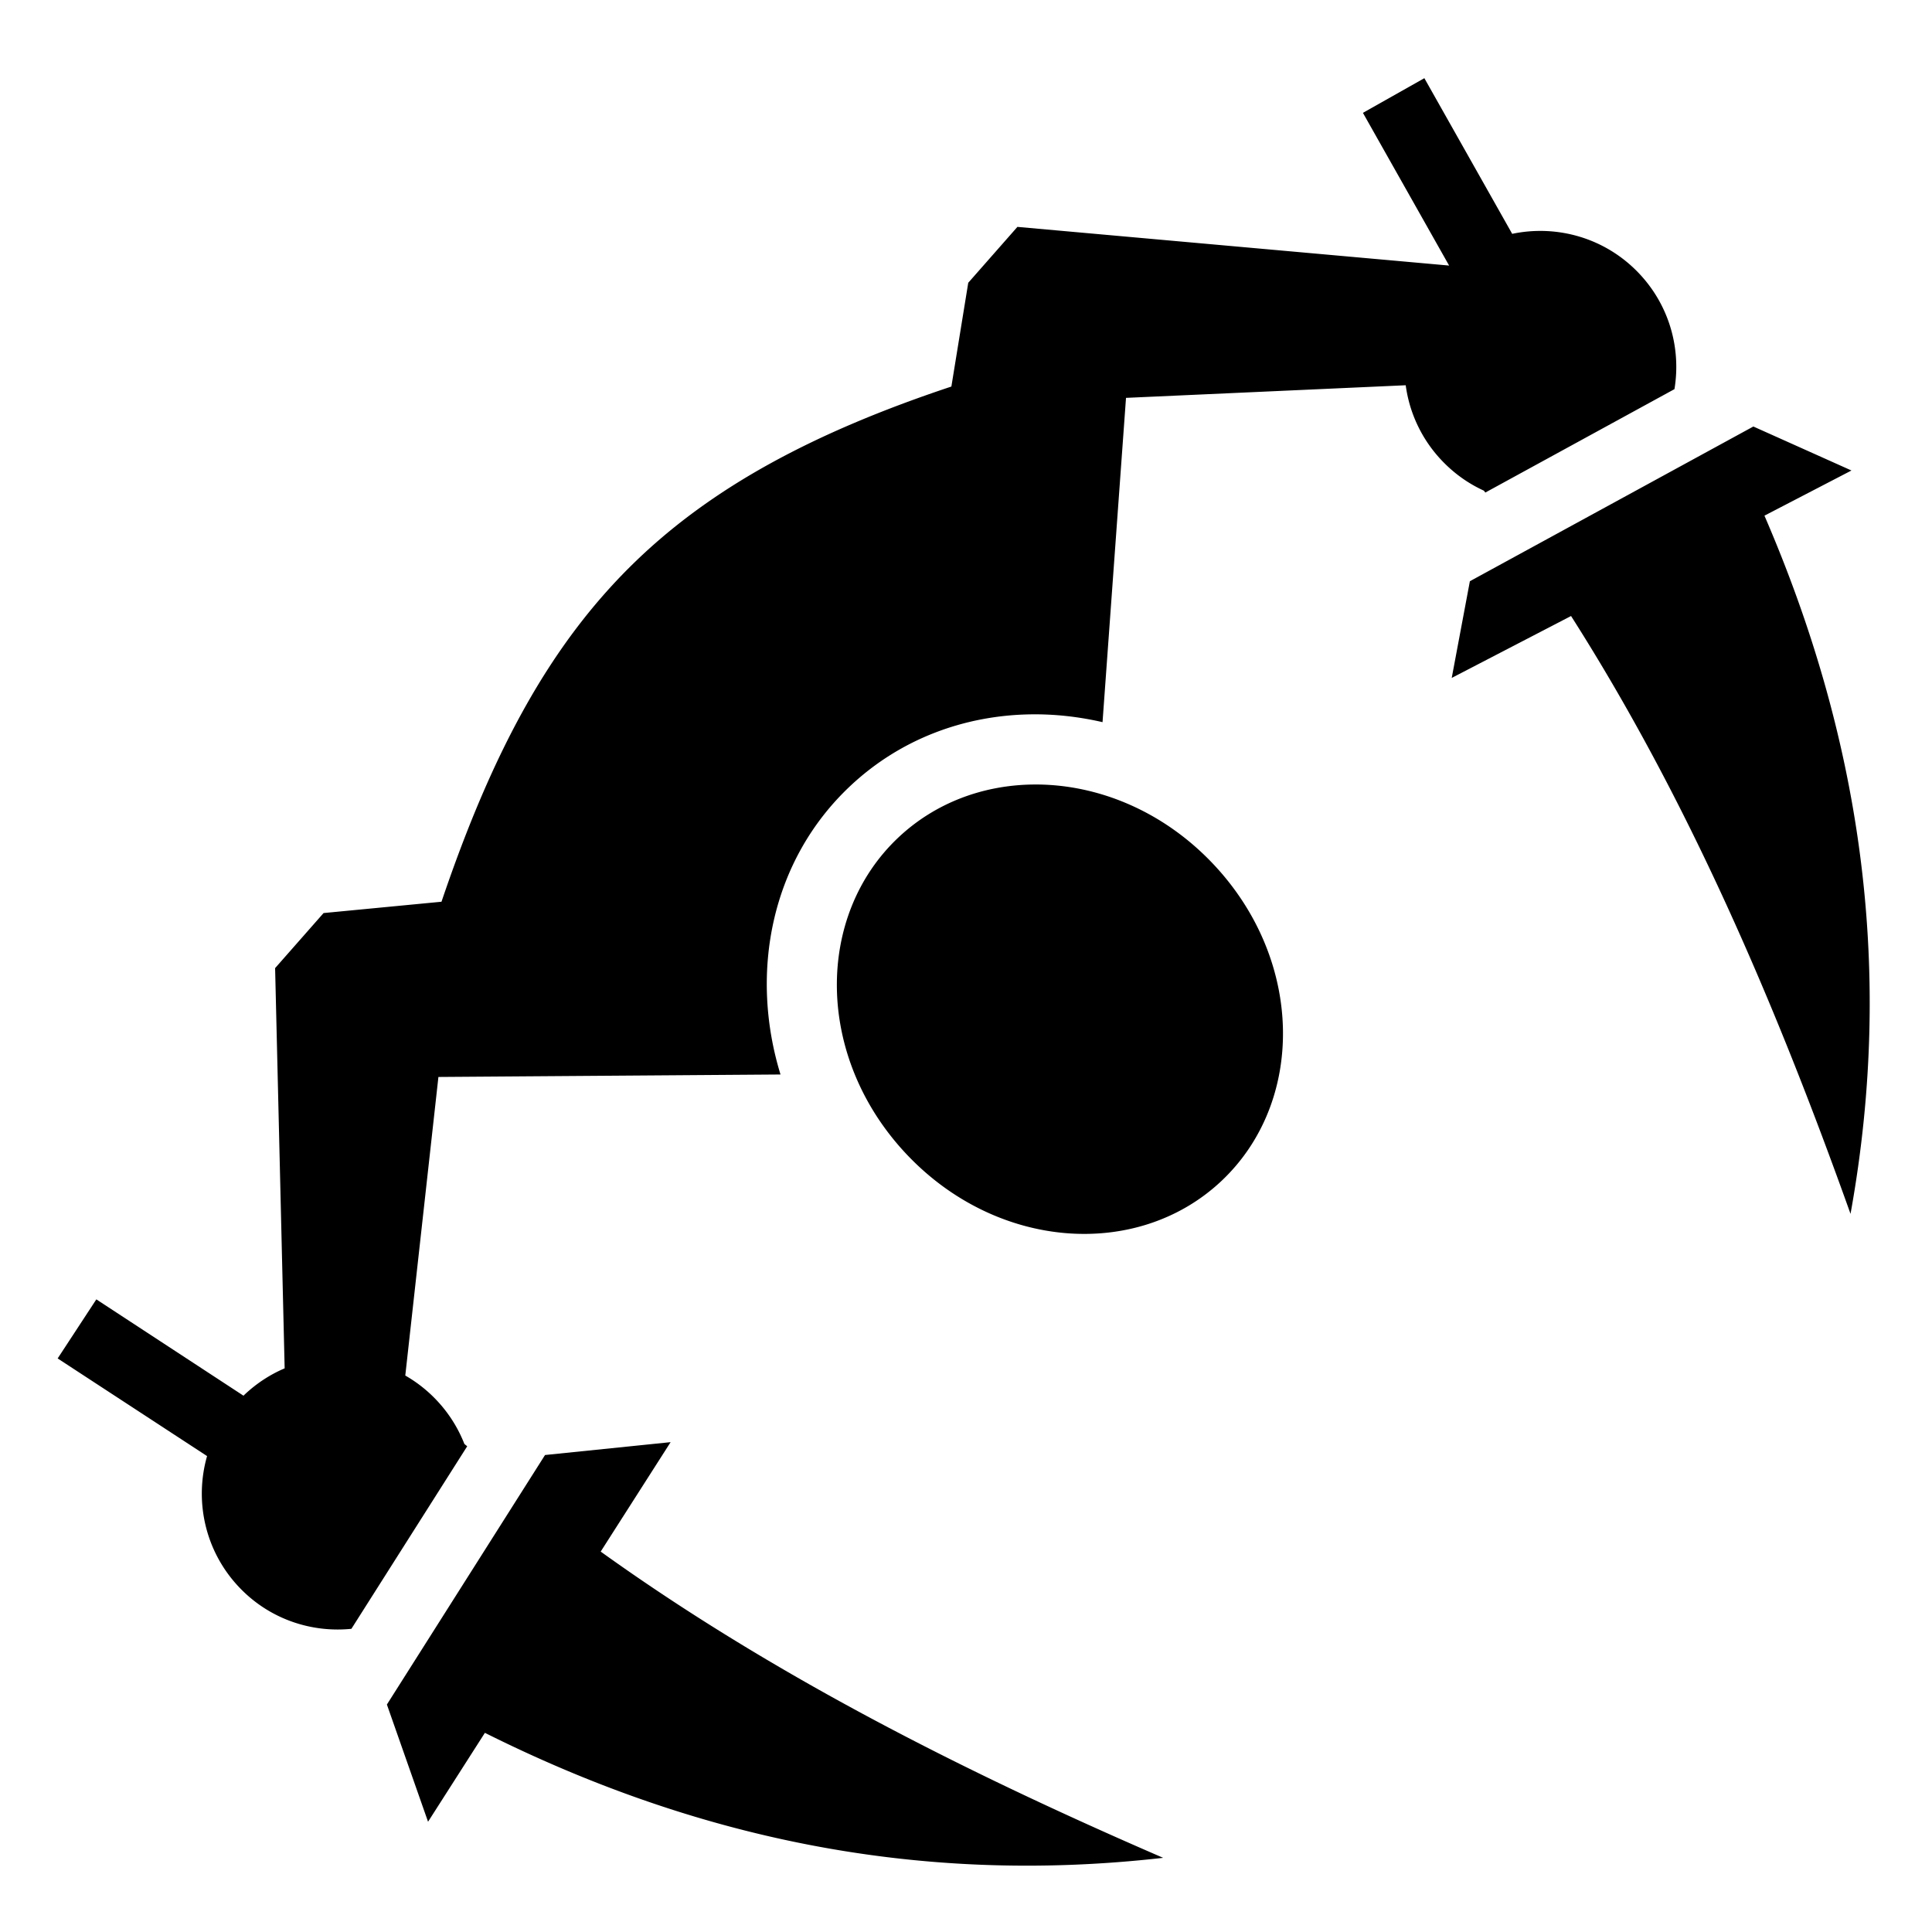 <?xml version="1.0" encoding="utf-8"?>
<!-- Generator: www.svgicons.com -->
<svg xmlns="http://www.w3.org/2000/svg" width="800" height="800" viewBox="0 0 512 512">
<path fill="currentColor" d="m377.47 20.72l-16.283 9.186l22.844 40.47l-114.405-10.25l-13.03 14.812l-4.47 27.5c-36.887 12.27-63.294 26.753-83.375 46.03c-22.722 21.813-38.17 50.42-51.75 90.5l-31.25 3l-12.844 14.595l2.53 106.062c-3.8 1.61-7.374 3.92-10.56 6.906c-.12.113-.228.232-.345.345l-39-25.53L15.28 360l39.595 25.875c-3.366 11.778-.637 25.006 8.344 34.594c7.98 8.52 19.12 12.27 29.905 11.186l30.688-48.375c-.246-.212-.505-.41-.75-.624a35.9 35.9 0 0 0-7.25-11.47a36 36 0 0 0-8.407-6.655l8.78-79.124l90.658-.656c-8.33-27.148-2.43-56.865 18.562-76.53c13.287-12.448 30.203-18.614 47.563-18.907c6.4-.11 12.852.597 19.217 2.062l6.22-85.938l74.124-3.343a35.85 35.85 0 0 0 9.408 19.78c3.314 3.54 7.157 6.263 11.312 8.157l.375.5l50.125-27.405c1.763-10.675-1.284-22.027-9.25-30.53c-8.932-9.538-21.832-13.137-33.75-10.626zm87.186 92.31l-75.125 41l-4.81 25.626l31.624-16.406c30.88 48.452 54.04 102.334 74.062 158.438c12.075-66.802 1.912-127.814-22.812-185.032l23.062-11.97l-26-11.655zm-191 94.876c-13.12.182-25.73 4.814-35.47 13.938c-22.26 20.854-22.1 58.245 1.876 83.844c23.98 25.6 61.27 28.23 83.532 7.375c22.26-20.855 22.104-58.274-1.875-83.875c-13.49-14.4-31.194-21.516-48.064-21.282zm-95.937 174.28l-33.282 3.408l-41.907 66.125l10.907 31.06l15.063-23.56c54.545 27.254 113.684 40.662 179.75 33.124c-53.016-22.93-103.78-48.64-149.063-81.156l18.532-29z"/>
</svg>